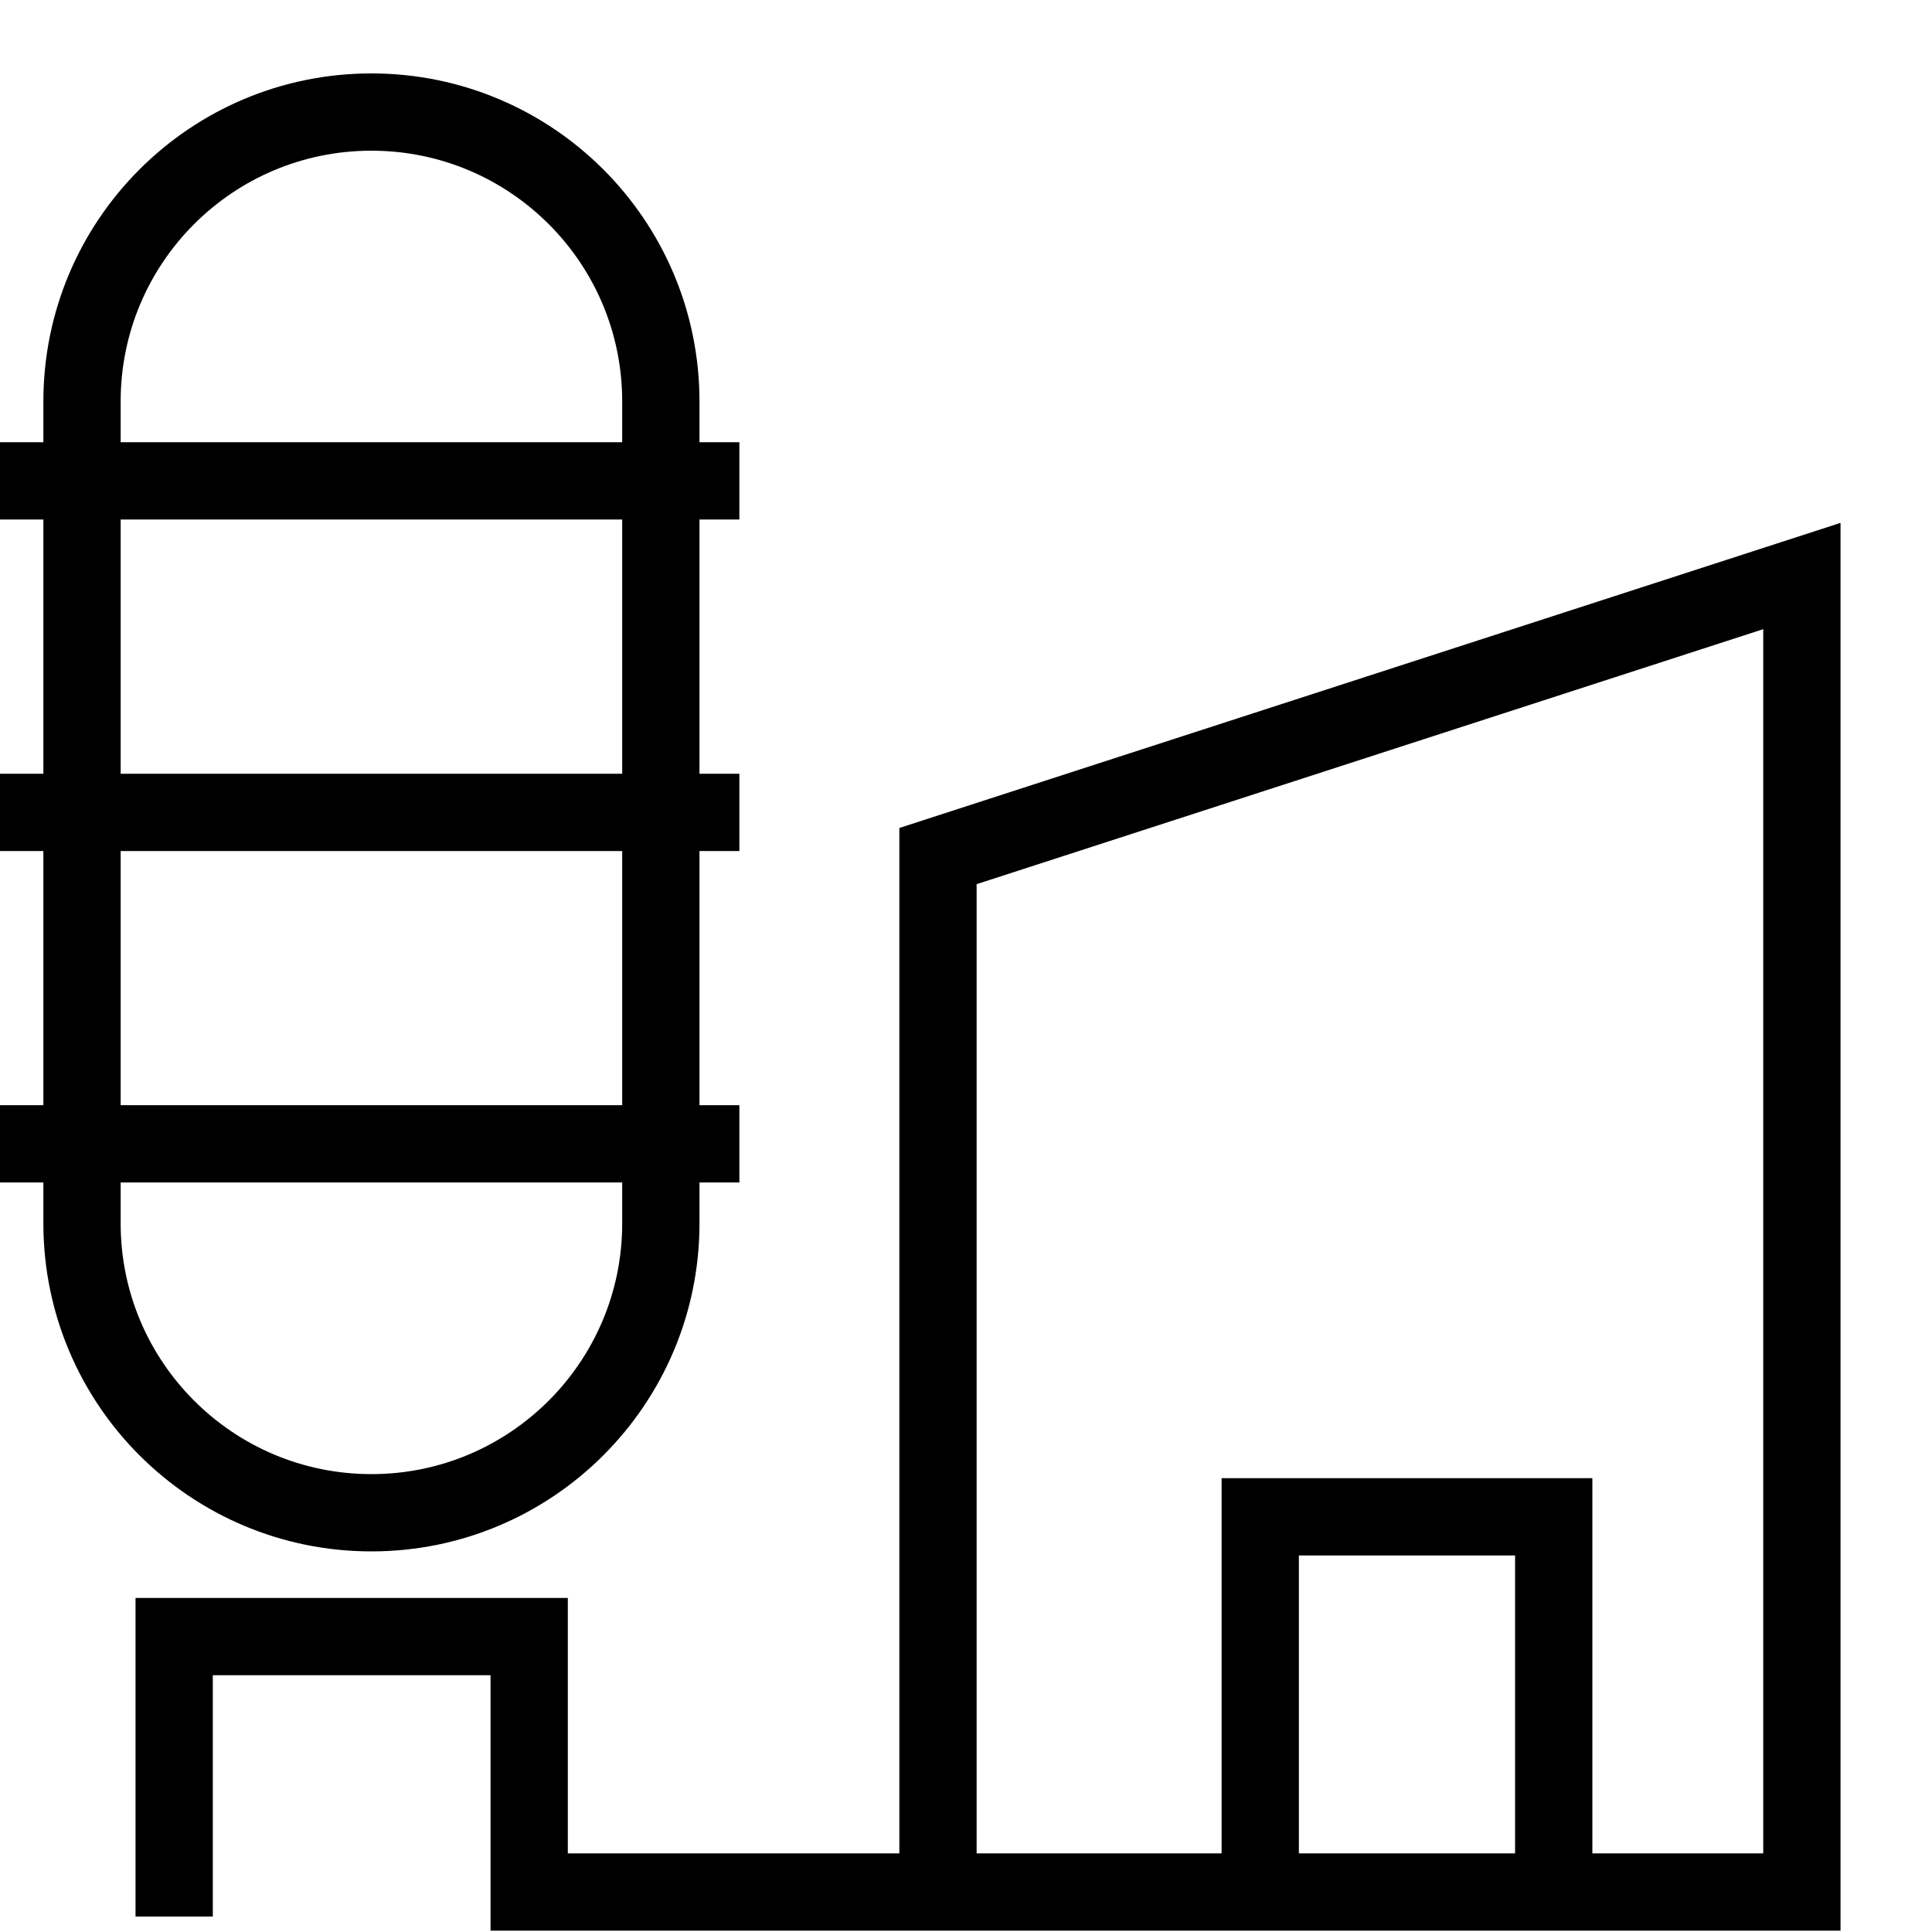 <?xml version="1.0" encoding="UTF-8"?>
<svg xmlns="http://www.w3.org/2000/svg" width="20" height="20" viewBox="0 0 20 20" fill="none">
  <path d="M6.841 4.156C6.841 2.501 5.499 1.16 3.845 1.16C2.19 1.16 0.849 2.501 0.849 4.156V12.664C0.849 14.318 2.19 15.66 3.845 15.66C5.499 15.66 6.841 14.318 6.841 12.664V4.156Z" stroke="black" stroke-width="0.8" stroke-miterlimit="10"></path>
  <path d="M1.803 19.84V16.942H5.478V19.586H18.653V5.963L9.71 8.862V19.525" stroke="black" stroke-width="0.8" stroke-miterlimit="10"></path>
  <path d="M0 4.978H7.654" stroke="black" stroke-width="0.8" stroke-miterlimit="10"></path>
  <path d="M0 8.41H7.654" stroke="black" stroke-width="0.8" stroke-miterlimit="10"></path>
  <path d="M0 11.841H7.654" stroke="black" stroke-width="0.8" stroke-miterlimit="10"></path>
  <path d="M13.046 19.84V15.702H16.084V19.84" stroke="black" stroke-width="0.8" stroke-miterlimit="10"></path>
</svg>
